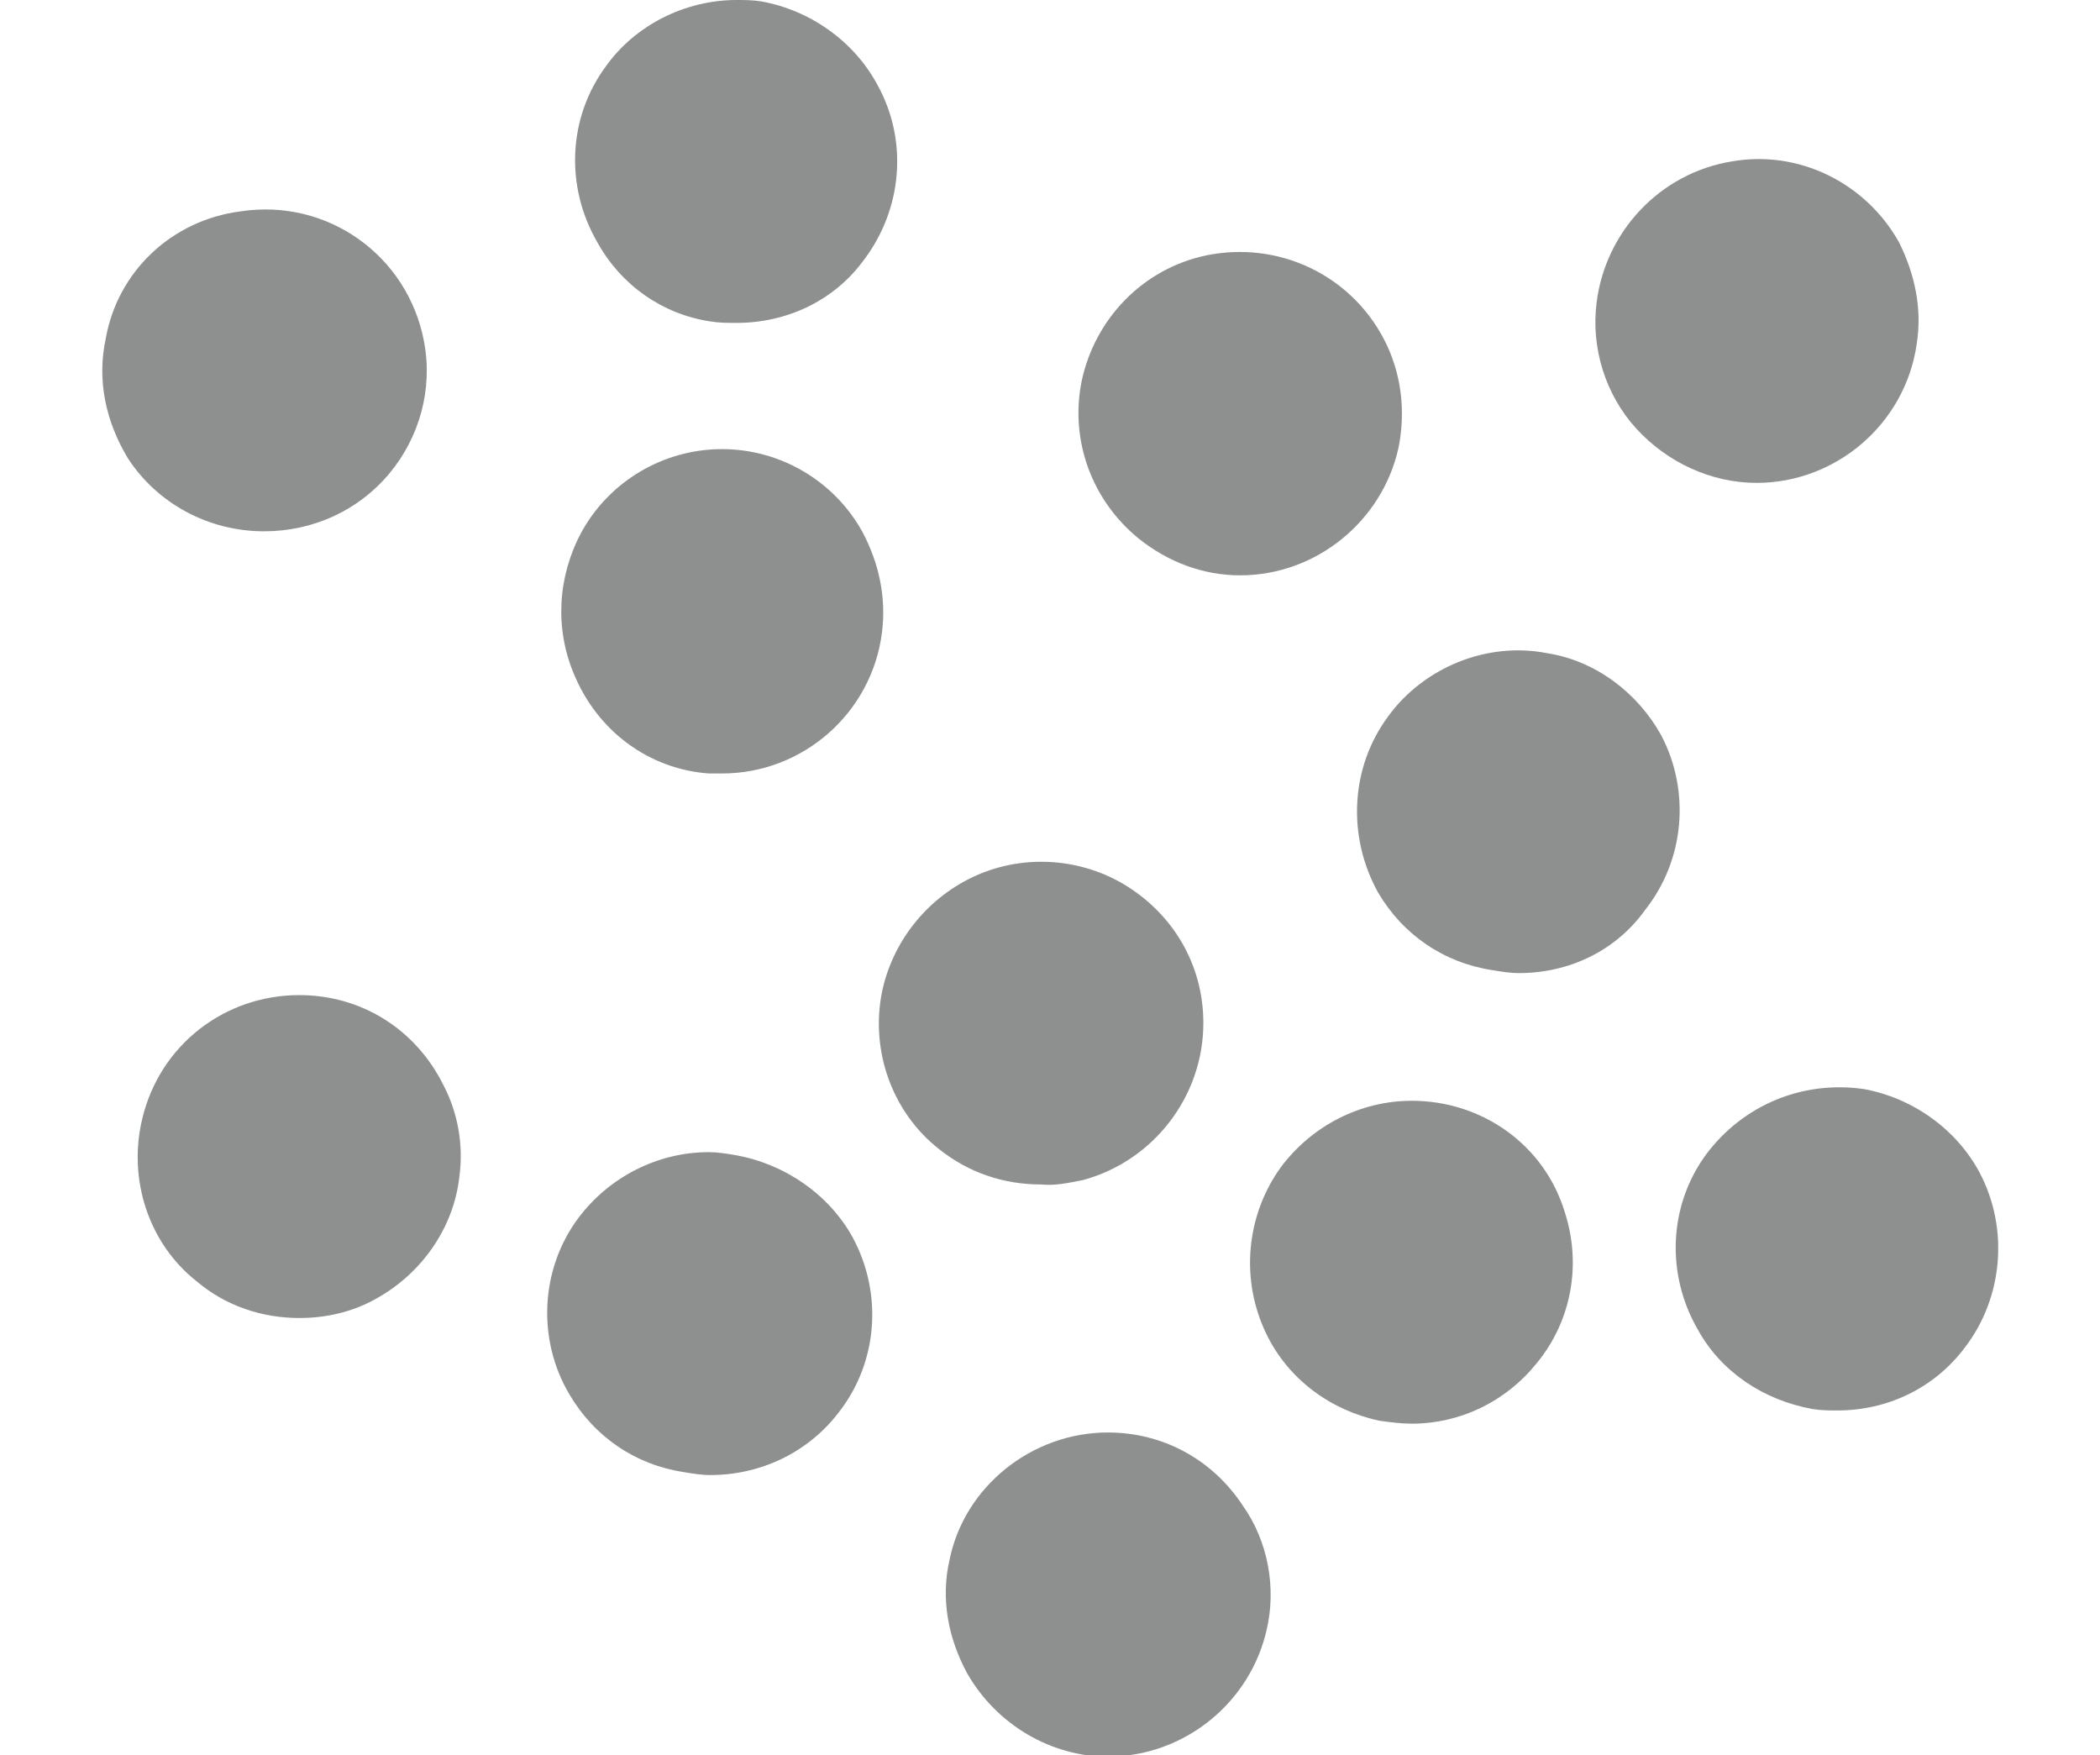 <svg enable-background="new 0 0 143.1 119.6" viewBox="0 0 143.1 119.6" xmlns="http://www.w3.org/2000/svg"><g fill="#8e8f8f"><path d="m48.4 21.9c.6.1 1.2.1 1.8.1 3.4 0 6.6-1.5 8.6-4.2 2.7-3.5 3.1-8.2 1-12-1.6-3-4.6-5.1-7.9-5.7-.6-.1-1.2-.1-1.7-.1-3.5 0-6.9 1.7-8.9 4.5-2.6 3.5-2.8 8.2-.6 12 1.6 2.9 4.4 4.9 7.7 5.4"/><path d="m18 36.2c3.3 0 6.4-1.4 8.5-3.9s3-5.8 2.4-9c-1.1-5.9-6.6-9.8-12.5-8.9-4.7.6-8.4 4.1-9.2 8.7-.6 2.8 0 5.6 1.5 8.1 2 3.1 5.5 5 9.3 5"/><path d="m84.5 39.2c5.2 0 9.7-3.7 10.8-8.7.5-2.5.2-5.1-1-7.4-2.3-4.4-7.2-6.7-12.1-5.7-4.3.9-7.6 4.3-8.5 8.6-.8 4 .7 8.1 3.9 10.7 2 1.6 4.4 2.5 6.9 2.5"/><path d="m119.7 32.9c5.4 0 10.1-4 10.9-9.4.4-2.4-.1-4.8-1.2-7-2.3-4.1-6.9-6.3-11.4-5.5-4.9.8-8.6 4.8-9.2 9.6-.4 3.1.6 6.3 2.7 8.6s5.1 3.7 8.2 3.7"/><path d="m48.3 52.7h.9c5.5 0 10.2-4.1 10.9-9.6.3-2.4-.2-4.7-1.3-6.8-1.9-3.5-5.6-5.7-9.6-5.7s-7.7 2.2-9.6 5.7c-1.6 3-1.8 6.5-.5 9.6 1.6 3.9 5.1 6.5 9.2 6.8"/><path d="m113.2 50.1c-1.6-2.9-4.5-5.1-7.8-5.6-4.1-.8-8.4 1-10.8 4.3-2.6 3.5-2.8 8.2-.7 12 1.7 2.9 4.5 4.8 7.8 5.3.6.1 1.2.2 1.8.2 3.4 0 6.6-1.5 8.6-4.3 2.7-3.4 3.1-8.1 1.1-11.9"/><path d="m134.9 79.9c-1.6-3-4.6-5.1-7.9-5.7-4.2-.6-8.2 1.1-10.7 4.4-2.6 3.5-2.8 8.2-.6 12 1.6 2.9 4.5 4.8 7.8 5.4.6.1 1.2.1 1.7.1 3.4 0 6.6-1.5 8.7-4.3 2.6-3.4 3-8.1 1-11.9"/><path d="m96.2 75c-3.5 0-6.8 1.7-8.9 4.5-2.4 3.3-2.8 7.7-1 11.4 1.5 3.1 4.4 5.2 7.7 5.9.7.1 1.5.2 2.2.2 3.3 0 6.4-1.5 8.5-4.1 2.4-2.9 3.1-6.8 1.9-10.4-1.4-4.5-5.6-7.5-10.4-7.5"/><path d="m73.8 80.4c4.8-1.3 8.2-5.7 8.2-10.7 0-4-2.1-7.5-5.5-9.5-3.1-1.8-7-2-10.3-.4-3.1 1.5-5.4 4.4-6.1 7.8-.8 4 .7 8.2 3.9 10.7 2 1.6 4.4 2.4 6.9 2.4 1 .1 1.9-.1 2.9-.3"/><path d="m20.4 67.8c-5.1 0-9.5 3.4-10.7 8.4-1 4.1.4 8.5 3.7 11.1 2 1.7 4.5 2.5 7 2.5 1.8 0 3.6-.4 5.2-1.3 3.1-1.7 5.3-4.8 5.7-8.3.3-2.2-.1-4.4-1.1-6.3-1.9-3.8-5.6-6.1-9.8-6.1"/><path d="m50.1 78.7c-.6-.1-1.2-.2-1.8-.2-3.5 0-6.8 1.7-8.9 4.5-2.6 3.5-2.8 8.3-.6 12 1.7 2.9 4.5 4.8 7.8 5.3.6.1 1.2.2 1.8.2 3.4 0 6.6-1.5 8.7-4.2 2.7-3.4 3.1-8.1 1-12-1.6-2.9-4.6-5-8-5.6"/><path d="m75.5 97.6c-5.2 0-9.8 3.7-10.8 8.7-.6 2.6-.1 5.3 1.2 7.7 2 3.5 5.7 5.7 9.7 5.7.6 0 1.3-.1 1.9-.2 4.3-.8 7.8-4.1 8.8-8.4.7-2.9.1-6.1-1.6-8.5-2.1-3.2-5.5-5-9.2-5"/></g></svg>